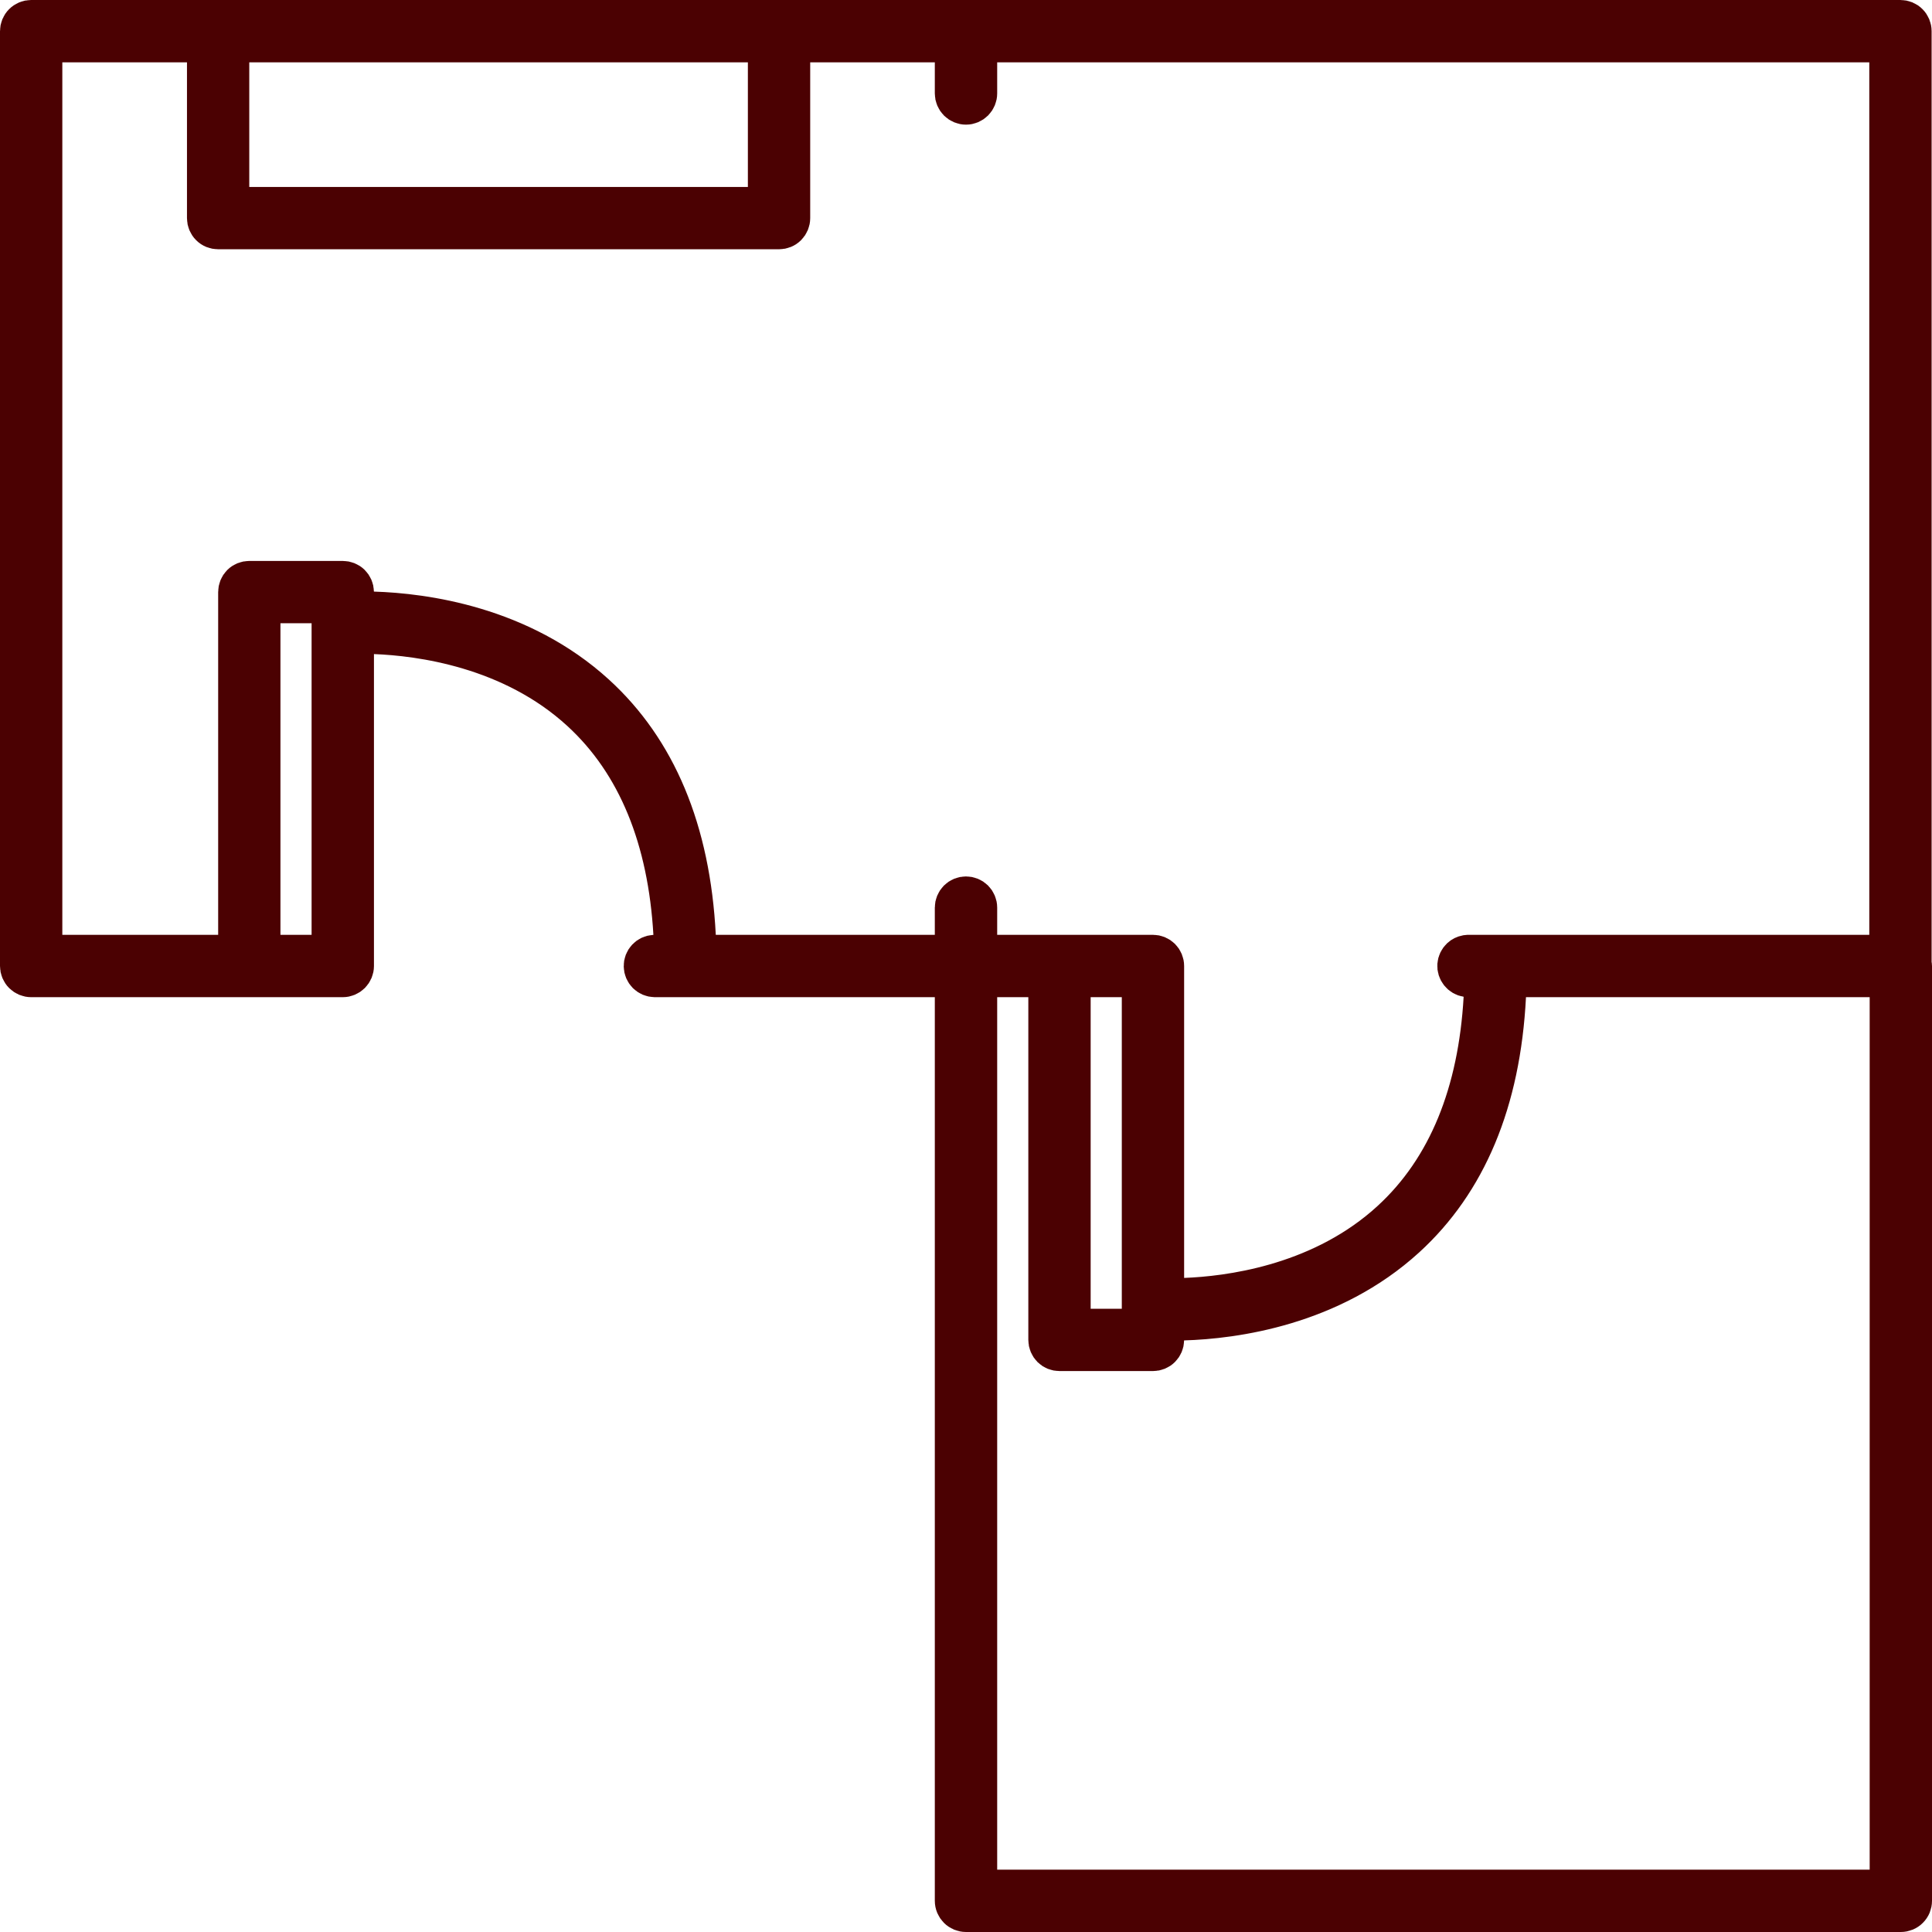 <?xml version="1.0" encoding="UTF-8"?> <svg xmlns="http://www.w3.org/2000/svg" width="50" height="50" viewBox="0 0 50 50" fill="none"><path d="M0.807 0.5H49.184C49.265 0.5 49.343 0.532 49.4 0.59C49.458 0.647 49.49 0.725 49.49 0.807V24.916L49.496 24.955C49.499 24.971 49.5 24.987 49.5 25.003V49.193C49.5 49.275 49.468 49.353 49.41 49.41C49.353 49.468 49.275 49.5 49.193 49.5H25C24.919 49.5 24.841 49.468 24.783 49.41C24.726 49.353 24.693 49.275 24.693 49.193V25.307H16.943C16.864 25.305 16.788 25.273 16.731 25.217C16.675 25.16 16.643 25.084 16.642 25.005C16.64 24.925 16.67 24.848 16.725 24.79C16.779 24.732 16.854 24.698 16.934 24.694L17.439 24.67L17.409 24.166C17.268 21.722 16.488 19.767 15.023 18.422C13.229 16.775 10.866 16.473 9.696 16.428L9.178 16.408V25C9.178 25.081 9.145 25.159 9.088 25.217C9.03 25.274 8.952 25.307 8.871 25.307H0.807C0.725 25.307 0.647 25.274 0.59 25.217C0.532 25.159 0.5 25.081 0.5 25V0.807C0.5 0.725 0.532 0.647 0.59 0.59C0.647 0.532 0.725 0.5 0.807 0.5ZM25.307 48.887H48.887V25.307H39.018L38.993 25.781C38.853 28.523 37.964 30.606 36.393 32.041C34.448 33.817 31.94 34.151 30.629 34.19L30.15 34.204L30.145 34.683C30.143 34.763 30.111 34.839 30.054 34.895C29.997 34.952 29.919 34.983 29.839 34.983H27.419C27.338 34.983 27.261 34.952 27.203 34.895C27.146 34.837 27.113 34.759 27.113 34.678V25.307H25.307V48.887ZM27.726 34.371H29.532V25.307H27.726V34.371ZM1.113 24.693H6.146V15.322C6.146 15.241 6.178 15.163 6.235 15.105C6.293 15.048 6.37 15.017 6.451 15.017H8.871C8.951 15.017 9.029 15.048 9.086 15.104C9.143 15.161 9.176 15.237 9.177 15.317L9.183 15.796L9.661 15.81C10.972 15.85 13.479 16.183 15.425 17.959C16.996 19.394 17.885 21.478 18.025 24.219L18.05 24.693H24.693V23.488C24.693 23.407 24.726 23.329 24.783 23.271C24.841 23.214 24.919 23.182 25 23.182C25.081 23.182 25.159 23.214 25.217 23.271C25.274 23.329 25.307 23.407 25.307 23.488V24.693H29.839C29.92 24.693 29.998 24.726 30.056 24.783C30.113 24.841 30.145 24.919 30.145 25V33.592L30.664 33.572C31.797 33.529 34.05 33.243 35.82 31.729L35.99 31.578C37.458 30.232 38.238 28.273 38.378 25.824L38.404 25.371L37.956 25.302C37.88 25.29 37.811 25.249 37.764 25.189C37.716 25.128 37.692 25.052 37.698 24.976C37.704 24.899 37.739 24.827 37.796 24.774C37.838 24.735 37.891 24.71 37.946 24.699L38.004 24.693H48.877V1.113H25.307V2.419C25.307 2.5 25.274 2.578 25.217 2.636C25.159 2.693 25.081 2.726 25 2.726C24.919 2.726 24.841 2.693 24.783 2.636C24.726 2.578 24.693 2.5 24.693 2.419V1.113H20.468V5.646C20.468 5.727 20.435 5.805 20.378 5.862C20.32 5.92 20.242 5.951 20.161 5.951H5.646C5.564 5.951 5.486 5.92 5.429 5.862C5.371 5.805 5.339 5.727 5.339 5.646V1.113H1.113V24.693ZM6.758 24.693H8.564V15.629H6.758V24.693ZM5.951 5.339H19.855V1.113H5.951V5.339Z" fill="#4B0102" stroke="#4B0102"></path></svg> 